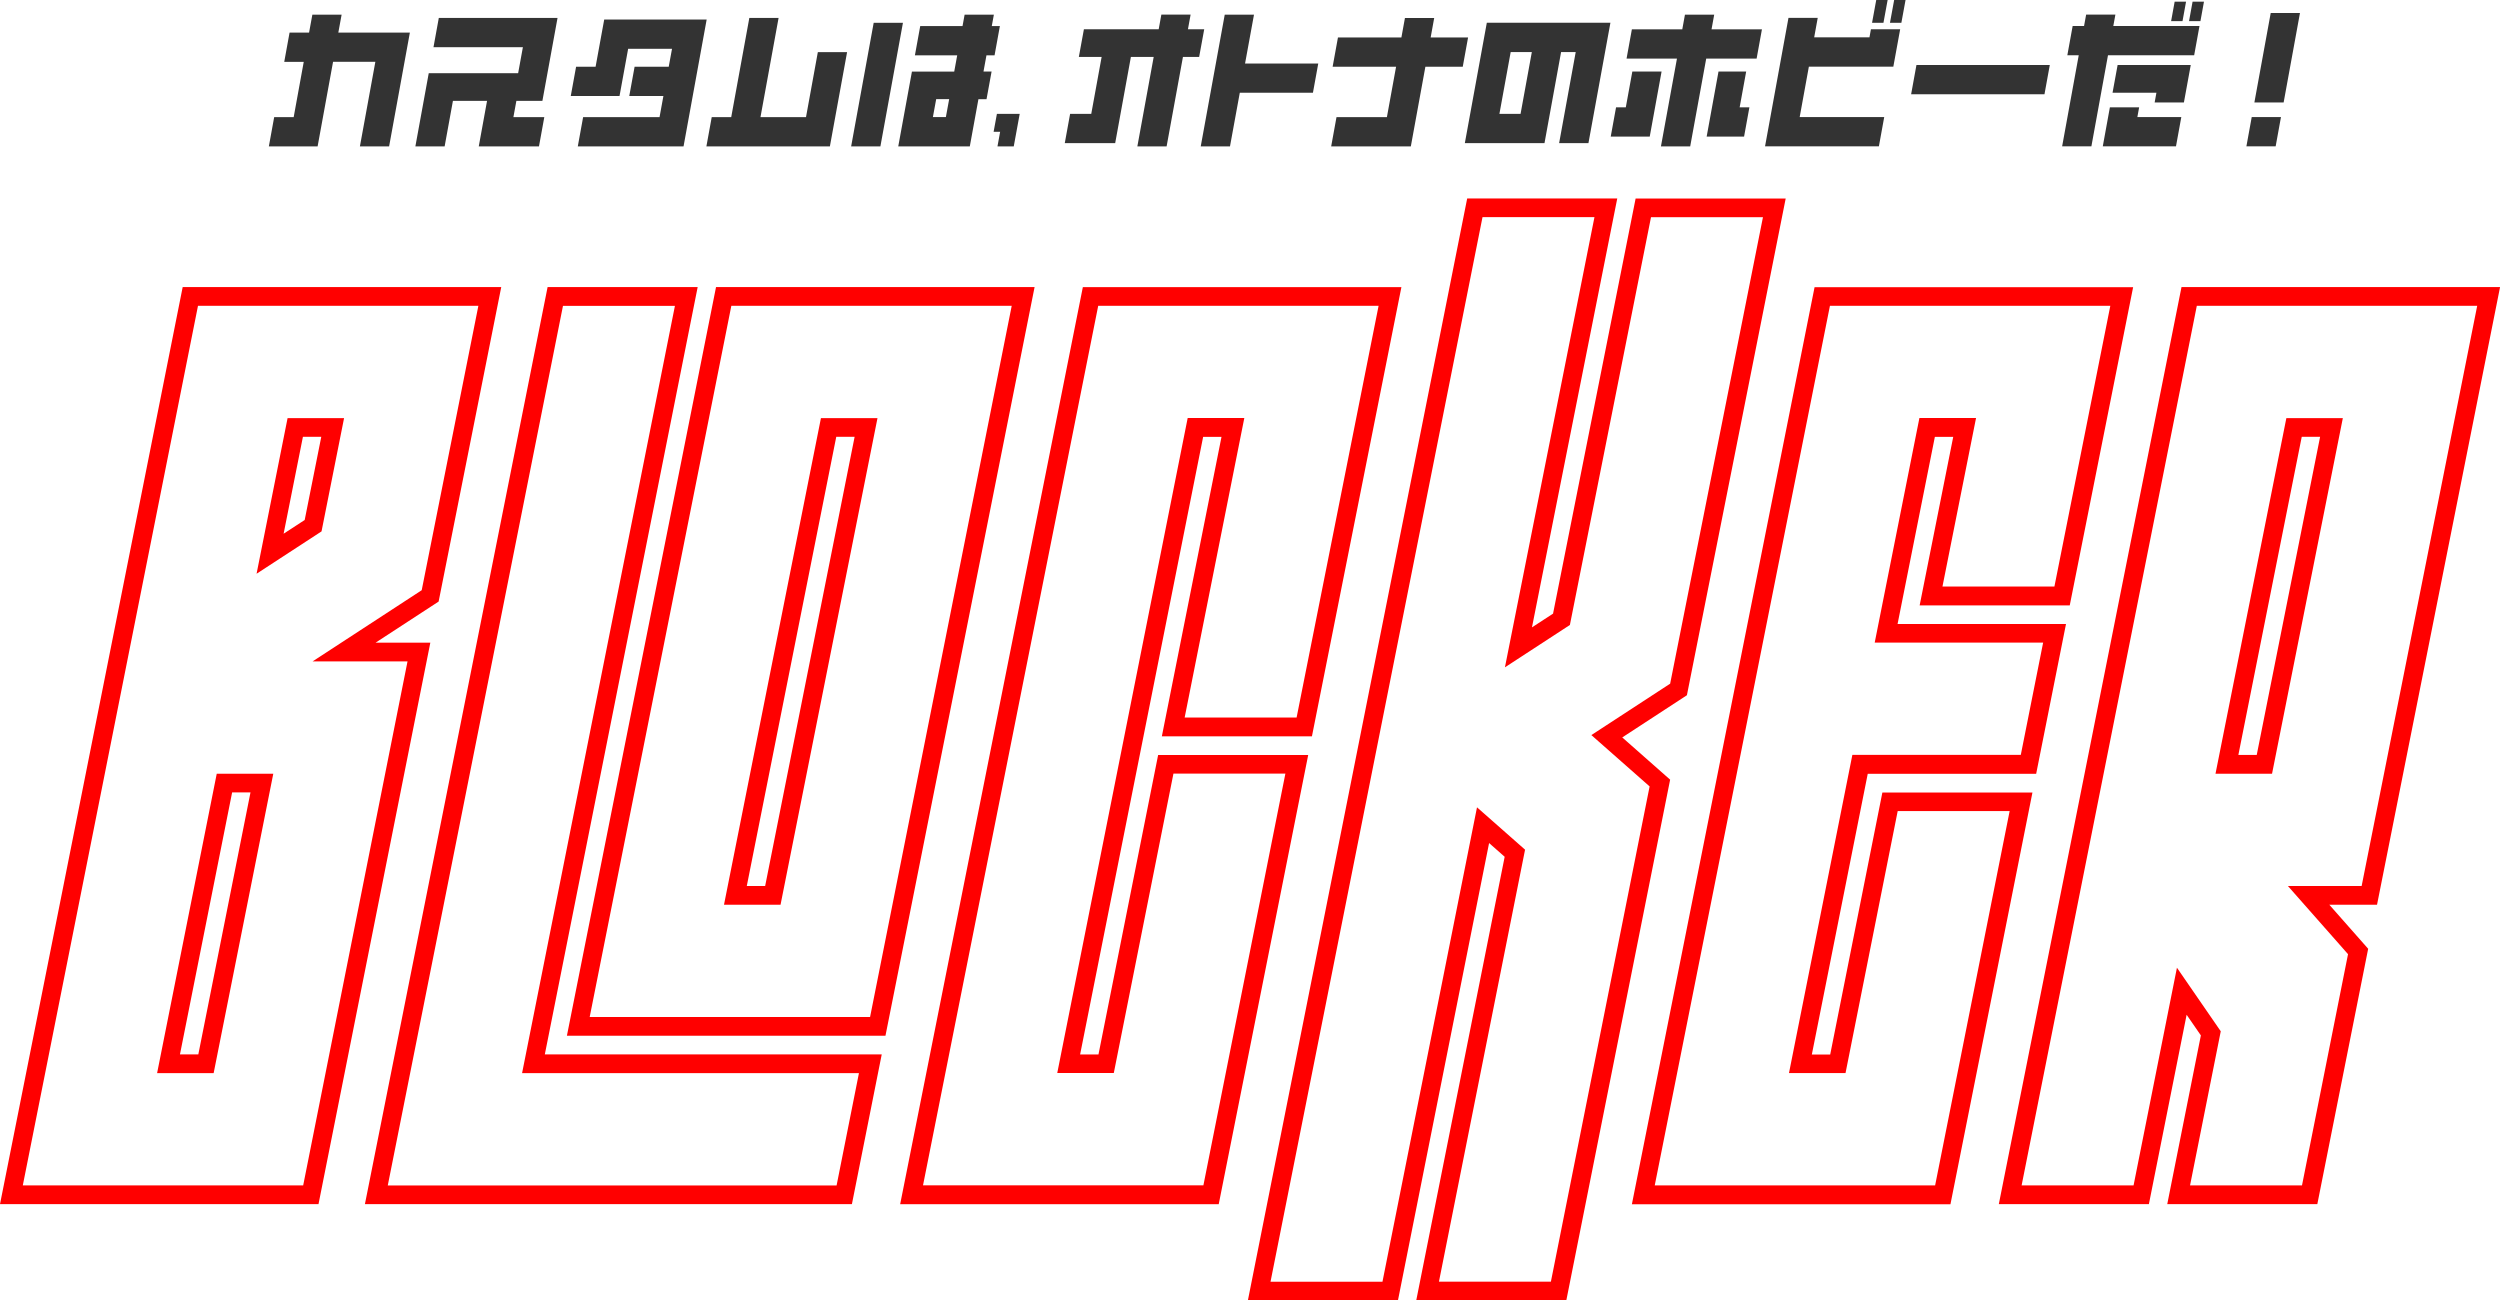 <?xml version="1.0" encoding="UTF-8"?>
<svg id="_レイヤー_2" data-name="レイヤー 2" xmlns="http://www.w3.org/2000/svg" viewBox="0 0 394.82 205.38">
  <defs>
    <style>
      .cls-1 {
        fill: red;
      }

      .cls-2 {
        fill: #333;
      }
    </style>
  </defs>
  <g id="_枠" data-name="枠">
    <g>
      <g>
        <path class="cls-1" d="M69.26,95.01l-9.95,6.49h8.65l-17.66,88.67H0L28.85,45.34h50.31l-9.89,49.67ZM66.6,93.21l8.95-44.92H31.27L3.6,187.21h44.28l16.48-82.76h-14.99l17.23-11.24ZM34.23,122.19h8.93l-9.42,47.29h-8.93l9.42-47.29ZM36.66,125.14l-8.24,41.38h2.9l8.24-41.38h-2.9ZM45.41,66.03h8.93l-3.56,17.89-10.26,6.69,4.9-24.59ZM47.84,68.98l-3.05,15.31,3.33-2.17,2.62-13.14h-2.9Z"/>
        <path class="cls-1" d="M86.05,166.52h53.2l-4.71,23.65H57.63l28.85-144.83h23.7l-24.14,121.19ZM82.45,169.48l24.14-121.18h-17.68l-27.67,138.92h70.88l3.53-17.74h-53.2ZM163.39,45.34l-23.55,118.23h-50.31l23.55-118.23h50.31ZM159.78,48.29h-44.28l-22.37,112.32h44.28l22.37-112.32ZM138.58,66.03l-15.31,76.85h-8.93l15.31-76.85h8.93ZM134.97,68.98h-2.9l-14.13,70.94h2.9l14.13-70.94Z"/>
        <path class="cls-1" d="M183.49,116.28l9.42-47.29h-2.9l-19.43,97.54h2.9l9.42-47.29h23.7l-14.13,70.94h-50.31l28.85-144.83h50.31l-14.13,70.94h-23.7ZM196.51,66.03l-9.42,47.29h17.68l12.95-65.03h-44.28l-3.3,16.54-24.37,122.37h44.28l12.95-65.03h-17.68l-9.42,47.29h-8.93l20.6-103.45h8.93Z"/>
        <path class="cls-1" d="M266.42,109.79l-10.22,6.67,7.56,6.67-16.4,82.26h-23.7l13.97-70.08-2.46-2.17-14.4,72.26h-23.7L231.71,31.34h23.7l-13.47,67.74,3.33-2.17,13.04-65.56h23.7l-15.6,78.44ZM263.76,107.99l14.66-73.69h-17.68l-12.81,64.4-10.26,6.69,14.14-71.1h-17.68l-33.48,168.13h17.68l14.93-74.92,7.59,6.69-13.6,68.22h17.68l15.59-78.21-9.2-8.11,12.43-8.11Z"/>
        <path class="cls-1" d="M303.17,95.59l5.3-26.6h-2.9l-5.89,29.56h26.6l-4.71,23.65h-26.6l-8.83,44.34h2.9l8.24-41.38h23.7l-12.95,65.03h-50.31l28.85-144.83h50.31l-10.01,50.25h-23.7ZM312.07,66.03l-5.3,26.6h17.68l8.83-44.34h-44.28l-27.67,138.92h44.28l11.77-59.12h-17.68l-8.24,41.38h-8.93l10.01-50.25h26.6l3.53-17.74h-26.6l7.06-35.47h8.92Z"/>
        <path class="cls-1" d="M375.39,142.88h-7.53l6.14,6.96-8.03,40.33h-23.7l5.31-26.65-2.25-3.26-5.96,29.91h-23.7l28.85-144.83h50.31l-19.43,97.54ZM372.97,139.92l18.25-91.63h-44.28l-27.67,138.92h17.68l6.85-34.38,6.92,10.04-4.85,24.34h17.68l7.27-36.52-9.5-10.77h11.65ZM361.08,66.03h8.92l-11.18,56.16h-8.93l11.19-56.16ZM363.51,68.98l-10.01,50.25h2.9l10.01-50.25h-2.9Z"/>
      </g>
      <g>
        <path class="cls-2" d="M61.46,23.12h-4.62l2.44-13.36h-6.68l-2.44,13.36h-7.7l.84-4.62h3.08l1.59-8.73h-3.08l.84-4.62h3.08l.52-2.83h4.62l-.52,2.83h11.3l-3.28,17.98Z"/>
        <path class="cls-2" d="M75.61,23.12l1.31-7.19h-5.39l-1.31,7.19h-4.62l2.11-11.56h14.12l.75-4.11h-14.12l.84-4.62h18.75l-2.39,13.1h-4.11l-.47,2.57h4.88l-.84,4.62h-9.5Z"/>
        <path class="cls-2" d="M107.94,23.12h-16.69l.84-4.62h12.07l.61-3.34h-5.39l.84-4.62h5.39l.52-2.83h-6.93l-1.36,7.45h-7.7l.84-4.62h3.08l1.36-7.45h16.18l-3.65,20.03Z"/>
        <path class="cls-2" d="M131.08,23.12h-19.52l.84-4.62h3.08l2.86-15.67h4.62l-2.86,15.67h7.19l1.87-10.27h4.62l-2.72,14.9Z"/>
        <path class="cls-2" d="M142.6,3.6l-3.56,19.52h-4.62l3.56-19.52h4.62ZM155.32,11.3h1.28l-.8,4.37h-1.28l-1.36,7.45h-11.3l2.16-11.81h6.68l.47-2.57h-6.68l.84-4.62h6.68l.33-1.8h4.62l-.33,1.8h1.28l-.84,4.62h-1.28l-.47,2.57ZM147.33,18.49h2.05l.52-2.83h-2.05l-.52,2.83Z"/>
        <path class="cls-2" d="M157.53,23.12l.42-2.31h-1.03l.52-2.83h3.6l-.94,5.14h-2.57Z"/>
        <path class="cls-2" d="M186.82,8.99l-2.58,14.13h-4.62l2.58-14.13h-3.6l-2.48,13.61h-7.96l.84-4.62h3.34l1.64-8.99h-3.6l.8-4.37h11.81l.42-2.31h4.62l-.42,2.31h2.57l-.8,4.37h-2.57Z"/>
        <path class="cls-2" d="M195.8,14.64l-1.55,8.48h-4.62l3.79-20.8h4.62l-1.41,7.71h11.56l-.84,4.62h-11.56Z"/>
        <path class="cls-2" d="M225.11,10.53l-2.3,12.59h-12.58l.84-4.62h7.96l1.45-7.96h-10.02l.84-4.62h10.02l.56-3.08h4.62l-.56,3.08h5.91l-.84,4.62h-5.91Z"/>
        <path class="cls-2" d="M250.85,22.6h-4.62l2.62-14.38h-2.31l-2.62,14.38h-12.58l3.47-19.01h19.52l-3.47,19.01ZM236.8,17.98h3.34l1.78-9.76h-3.34l-1.78,9.76Z"/>
        <path class="cls-2" d="M262.41,11.3l-1.87,10.27h-6.16l.84-4.62h1.54l1.03-5.65h4.62ZM266.93,23.12h-4.62l2.53-13.87h-7.96l.84-4.62h7.96l.42-2.31h4.62l-.42,2.31h7.96l-.84,4.62h-7.96l-2.53,13.87ZM269.53,21.57l1.87-10.27h4.37l-1.03,5.65h1.54l-.84,4.62h-5.91Z"/>
        <path class="cls-2" d="M299.02,10.53h-13.35l-1.45,7.96h13.35l-.84,4.62h-17.98l3.7-20.29h4.62l-.56,3.08h8.73l.23-1.28h4.62l-1.08,5.91ZM298.11,0l-.66,3.6h-1.8l.66-3.6h1.8ZM300.94,0l-.66,3.6h-1.8l.66-3.6h1.8Z"/>
        <path class="cls-2" d="M323.72,10.27l-.84,4.62h-21.06l.84-4.62h21.06Z"/>
        <path class="cls-2" d="M346.52,8.73h-13.61l-2.62,14.38h-4.62l2.62-14.38h-1.8l.84-4.62h1.8l.33-1.8h4.62l-.33,1.8h13.61l-.84,4.62ZM344.49,18.49l-.84,4.62h-11.56l1.12-6.16h4.62l-.28,1.54h6.93ZM345.98,10.27l-1.08,5.91h-4.62l.28-1.54h-6.93l.8-4.37h11.56ZM345.24.26l-.56,3.08h-1.8l.56-3.08h1.8ZM348.07.26l-.56,3.08h-1.8l.56-3.08h1.8Z"/>
        <path class="cls-2" d="M360.23,18.49l-.84,4.62h-4.62l.84-4.62h4.62ZM363.23,2.05l-2.58,14.13h-4.62l2.58-14.13h4.62Z"/>
      </g>
    </g>
  </g>
</svg>